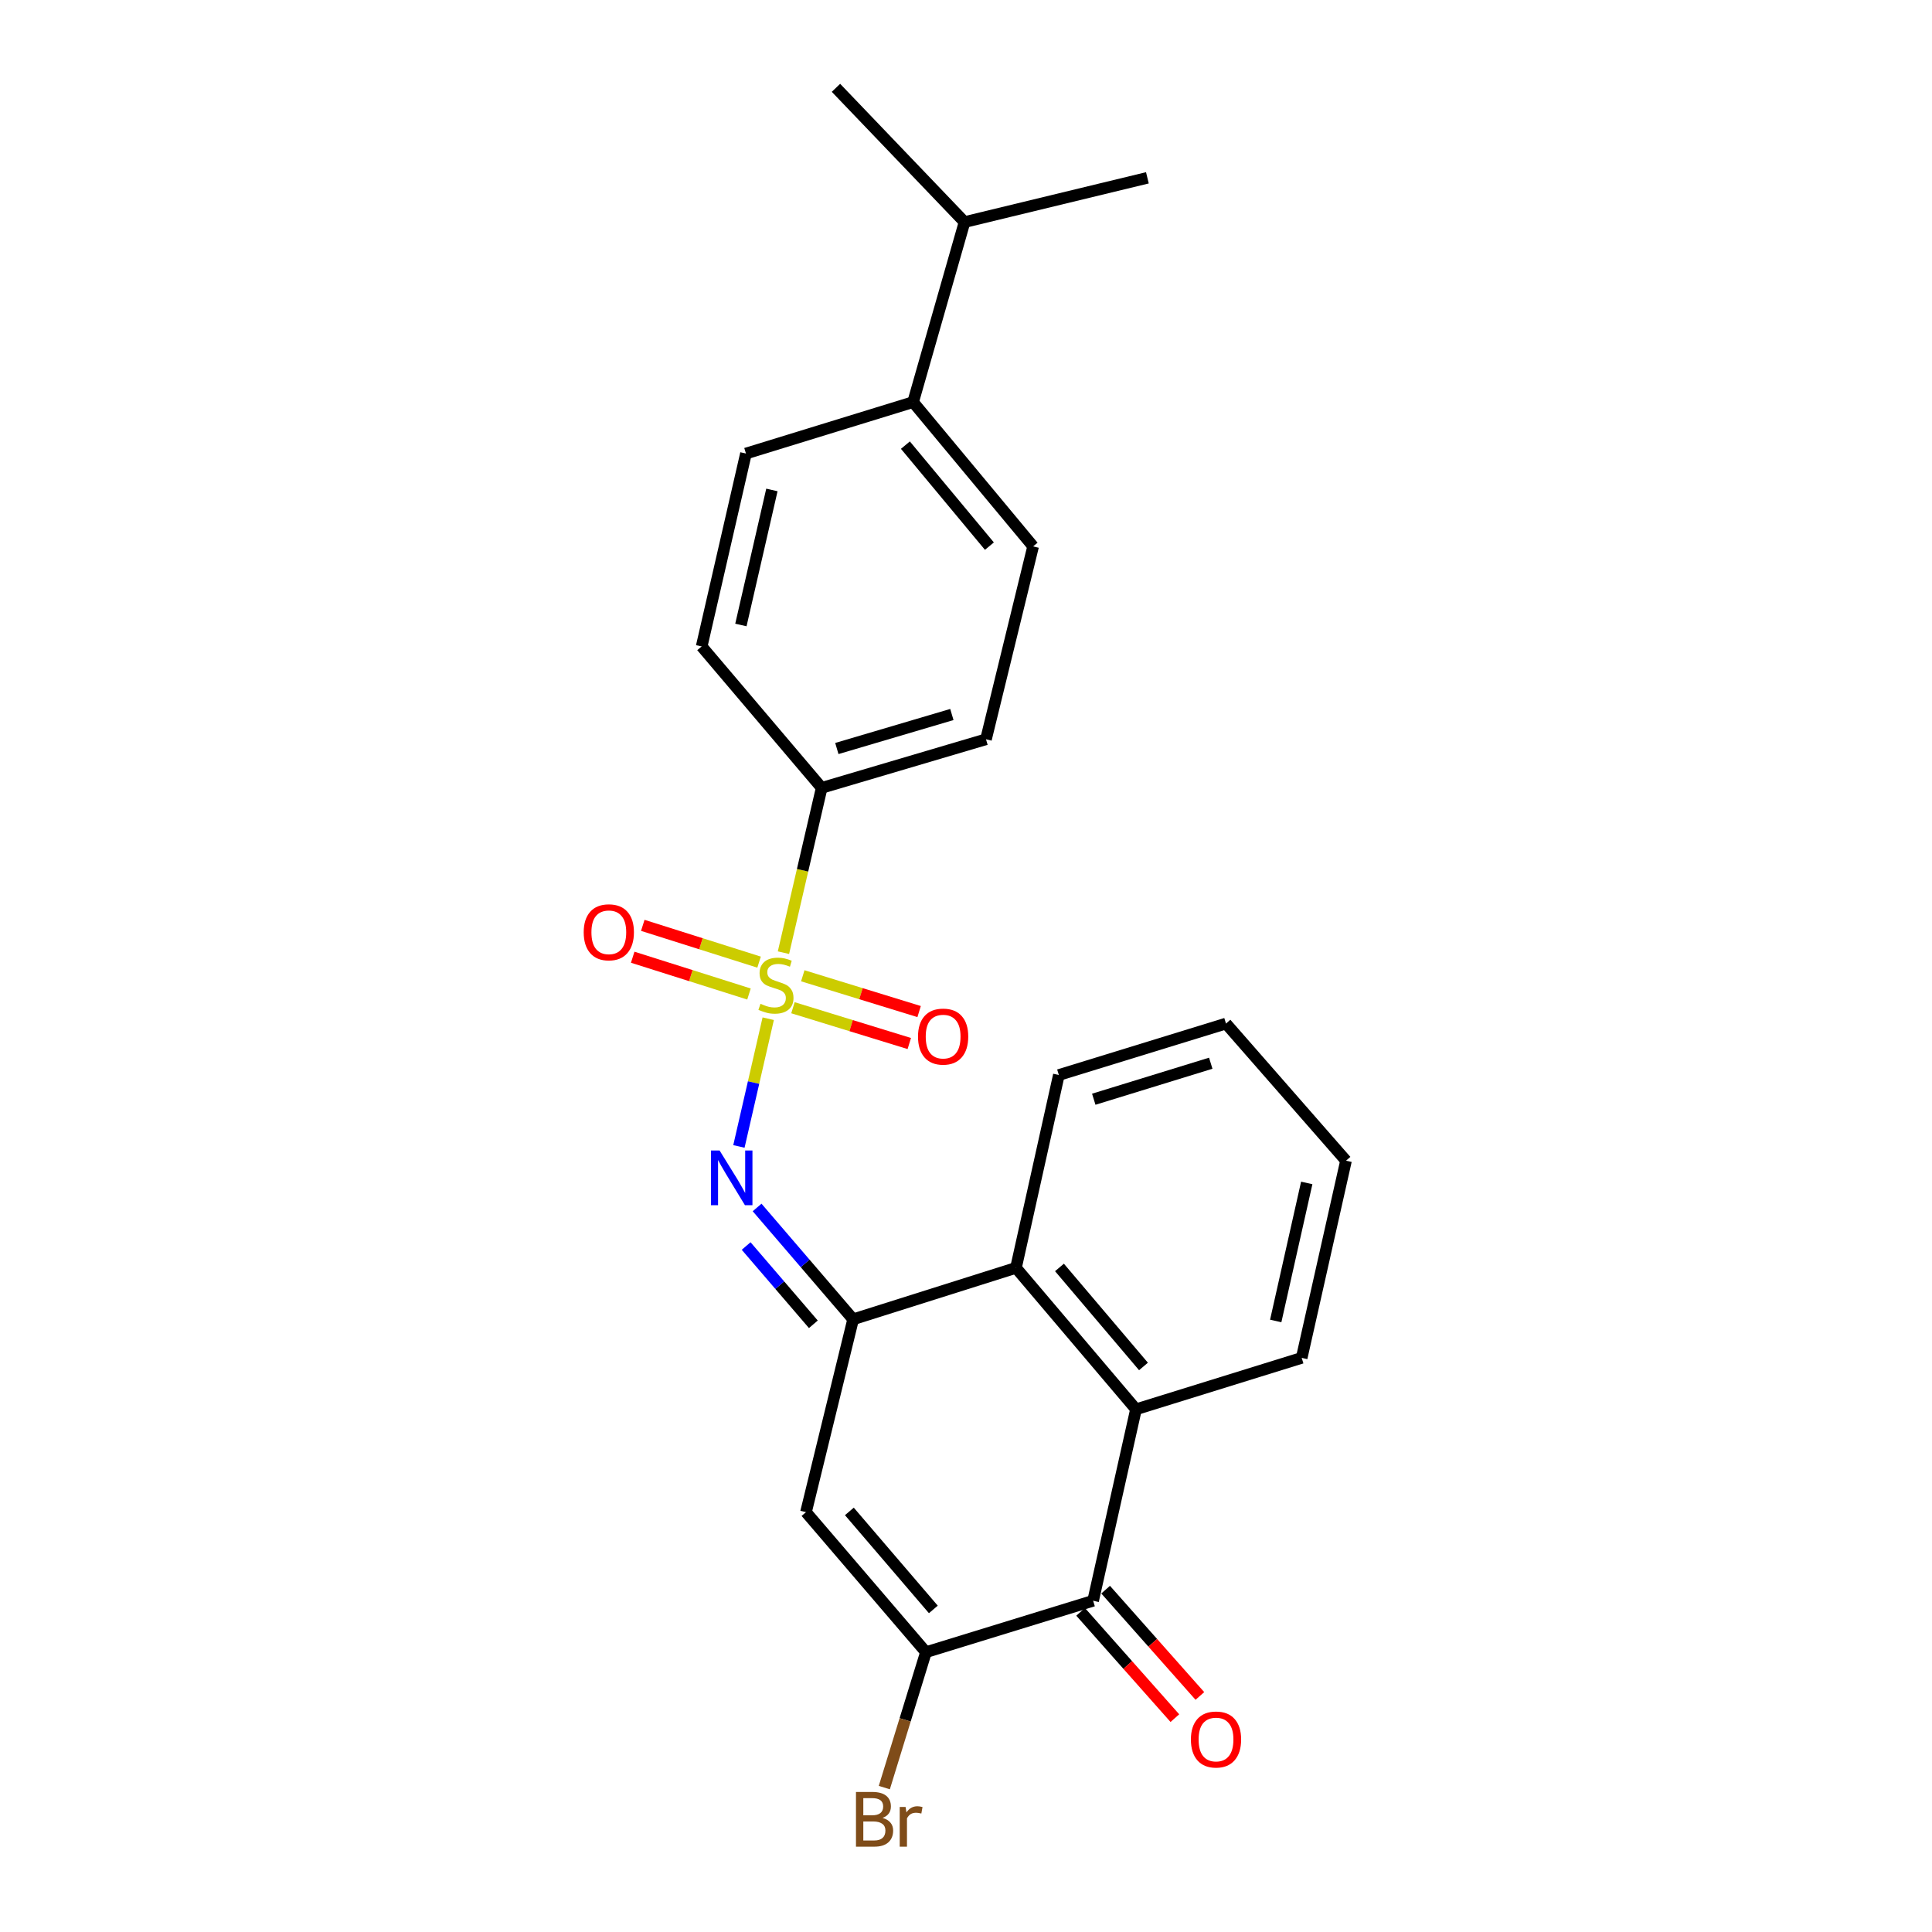 <?xml version='1.0' encoding='iso-8859-1'?>
<svg version='1.1' baseProfile='full'
              xmlns='http://www.w3.org/2000/svg'
                      xmlns:rdkit='http://www.rdkit.org/xml'
                      xmlns:xlink='http://www.w3.org/1999/xlink'
                  xml:space='preserve'
width='1000px' height='1000px' viewBox='0 0 1000 1000'>
<!-- END OF HEADER -->
<rect style='opacity:1.0;fill:#FFFFFF;stroke:none' width='1000' height='1000' x='0' y='0'> </rect>
<path class='bond-1' d='M 397.631,527.281 L 390.045,560.336' style='fill:none;fill-rule:evenodd;stroke:#CCCC00;stroke-width:6px;stroke-linecap:butt;stroke-linejoin:miter;stroke-opacity:1' />
<path class='bond-1' d='M 390.045,560.336 L 382.46,593.391' style='fill:none;fill-rule:evenodd;stroke:#0000FF;stroke-width:6px;stroke-linecap:butt;stroke-linejoin:miter;stroke-opacity:1' />
<path class='bond-7' d='M 405.516,493.101 L 415.408,450.449' style='fill:none;fill-rule:evenodd;stroke:#CCCC00;stroke-width:6px;stroke-linecap:butt;stroke-linejoin:miter;stroke-opacity:1' />
<path class='bond-7' d='M 415.408,450.449 L 425.301,407.796' style='fill:none;fill-rule:evenodd;stroke:#000000;stroke-width:6px;stroke-linecap:butt;stroke-linejoin:miter;stroke-opacity:1' />
<path class='bond-8' d='M 392.895,498.001 L 362.8,488.48' style='fill:none;fill-rule:evenodd;stroke:#CCCC00;stroke-width:6px;stroke-linecap:butt;stroke-linejoin:miter;stroke-opacity:1' />
<path class='bond-8' d='M 362.8,488.48 L 332.705,478.959' style='fill:none;fill-rule:evenodd;stroke:#FF0000;stroke-width:6px;stroke-linecap:butt;stroke-linejoin:miter;stroke-opacity:1' />
<path class='bond-8' d='M 387.675,514.499 L 357.58,504.978' style='fill:none;fill-rule:evenodd;stroke:#CCCC00;stroke-width:6px;stroke-linecap:butt;stroke-linejoin:miter;stroke-opacity:1' />
<path class='bond-8' d='M 357.58,504.978 L 327.485,495.456' style='fill:none;fill-rule:evenodd;stroke:#FF0000;stroke-width:6px;stroke-linecap:butt;stroke-linejoin:miter;stroke-opacity:1' />
<path class='bond-9' d='M 410.433,521.599 L 440.542,530.862' style='fill:none;fill-rule:evenodd;stroke:#CCCC00;stroke-width:6px;stroke-linecap:butt;stroke-linejoin:miter;stroke-opacity:1' />
<path class='bond-9' d='M 440.542,530.862 L 470.651,540.124' style='fill:none;fill-rule:evenodd;stroke:#FF0000;stroke-width:6px;stroke-linecap:butt;stroke-linejoin:miter;stroke-opacity:1' />
<path class='bond-9' d='M 415.521,505.06 L 445.63,514.323' style='fill:none;fill-rule:evenodd;stroke:#CCCC00;stroke-width:6px;stroke-linecap:butt;stroke-linejoin:miter;stroke-opacity:1' />
<path class='bond-9' d='M 445.63,514.323 L 475.739,523.585' style='fill:none;fill-rule:evenodd;stroke:#FF0000;stroke-width:6px;stroke-linecap:butt;stroke-linejoin:miter;stroke-opacity:1' />
<path class='bond-0' d='M 441.576,682.868 L 416.727,653.925' style='fill:none;fill-rule:evenodd;stroke:#000000;stroke-width:6px;stroke-linecap:butt;stroke-linejoin:miter;stroke-opacity:1' />
<path class='bond-0' d='M 416.727,653.925 L 391.877,624.982' style='fill:none;fill-rule:evenodd;stroke:#0000FF;stroke-width:6px;stroke-linecap:butt;stroke-linejoin:miter;stroke-opacity:1' />
<path class='bond-0' d='M 420.993,685.457 L 403.598,665.197' style='fill:none;fill-rule:evenodd;stroke:#000000;stroke-width:6px;stroke-linecap:butt;stroke-linejoin:miter;stroke-opacity:1' />
<path class='bond-0' d='M 403.598,665.197 L 386.203,644.937' style='fill:none;fill-rule:evenodd;stroke:#0000FF;stroke-width:6px;stroke-linecap:butt;stroke-linejoin:miter;stroke-opacity:1' />
<path class='bond-2' d='M 441.576,682.868 L 417.178,782.692' style='fill:none;fill-rule:evenodd;stroke:#000000;stroke-width:6px;stroke-linecap:butt;stroke-linejoin:miter;stroke-opacity:1' />
<path class='bond-6' d='M 441.576,682.868 L 525.865,656.24' style='fill:none;fill-rule:evenodd;stroke:#000000;stroke-width:6px;stroke-linecap:butt;stroke-linejoin:miter;stroke-opacity:1' />
<path class='bond-3' d='M 417.178,782.692 L 479.27,855.166' style='fill:none;fill-rule:evenodd;stroke:#000000;stroke-width:6px;stroke-linecap:butt;stroke-linejoin:miter;stroke-opacity:1' />
<path class='bond-3' d='M 439.632,782.305 L 483.097,833.037' style='fill:none;fill-rule:evenodd;stroke:#000000;stroke-width:6px;stroke-linecap:butt;stroke-linejoin:miter;stroke-opacity:1' />
<path class='bond-14' d='M 479.27,855.166 L 468.495,890.209' style='fill:none;fill-rule:evenodd;stroke:#000000;stroke-width:6px;stroke-linecap:butt;stroke-linejoin:miter;stroke-opacity:1' />
<path class='bond-14' d='M 468.495,890.209 L 457.72,925.253' style='fill:none;fill-rule:evenodd;stroke:#7F4C19;stroke-width:6px;stroke-linecap:butt;stroke-linejoin:miter;stroke-opacity:1' />
<path class='bond-25' d='M 479.27,855.166 L 565.798,828.547' style='fill:none;fill-rule:evenodd;stroke:#000000;stroke-width:6px;stroke-linecap:butt;stroke-linejoin:miter;stroke-opacity:1' />
<path class='bond-4' d='M 565.798,828.547 L 587.986,729.454' style='fill:none;fill-rule:evenodd;stroke:#000000;stroke-width:6px;stroke-linecap:butt;stroke-linejoin:miter;stroke-opacity:1' />
<path class='bond-10' d='M 559.325,834.287 L 583.718,861.796' style='fill:none;fill-rule:evenodd;stroke:#000000;stroke-width:6px;stroke-linecap:butt;stroke-linejoin:miter;stroke-opacity:1' />
<path class='bond-10' d='M 583.718,861.796 L 608.112,889.304' style='fill:none;fill-rule:evenodd;stroke:#FF0000;stroke-width:6px;stroke-linecap:butt;stroke-linejoin:miter;stroke-opacity:1' />
<path class='bond-10' d='M 572.272,822.807 L 596.665,850.315' style='fill:none;fill-rule:evenodd;stroke:#000000;stroke-width:6px;stroke-linecap:butt;stroke-linejoin:miter;stroke-opacity:1' />
<path class='bond-10' d='M 596.665,850.315 L 621.058,877.824' style='fill:none;fill-rule:evenodd;stroke:#FF0000;stroke-width:6px;stroke-linecap:butt;stroke-linejoin:miter;stroke-opacity:1' />
<path class='bond-5' d='M 587.986,729.454 L 525.865,656.24' style='fill:none;fill-rule:evenodd;stroke:#000000;stroke-width:6px;stroke-linecap:butt;stroke-linejoin:miter;stroke-opacity:1' />
<path class='bond-5' d='M 591.862,707.277 L 548.377,656.027' style='fill:none;fill-rule:evenodd;stroke:#000000;stroke-width:6px;stroke-linecap:butt;stroke-linejoin:miter;stroke-opacity:1' />
<path class='bond-18' d='M 587.986,729.454 L 673.755,702.835' style='fill:none;fill-rule:evenodd;stroke:#000000;stroke-width:6px;stroke-linecap:butt;stroke-linejoin:miter;stroke-opacity:1' />
<path class='bond-19' d='M 525.865,656.24 L 548.062,556.416' style='fill:none;fill-rule:evenodd;stroke:#000000;stroke-width:6px;stroke-linecap:butt;stroke-linejoin:miter;stroke-opacity:1' />
<path class='bond-12' d='M 425.301,407.796 L 363.181,334.601' style='fill:none;fill-rule:evenodd;stroke:#000000;stroke-width:6px;stroke-linecap:butt;stroke-linejoin:miter;stroke-opacity:1' />
<path class='bond-13' d='M 425.301,407.796 L 510.349,382.648' style='fill:none;fill-rule:evenodd;stroke:#000000;stroke-width:6px;stroke-linecap:butt;stroke-linejoin:miter;stroke-opacity:1' />
<path class='bond-13' d='M 433.152,387.43 L 492.685,369.826' style='fill:none;fill-rule:evenodd;stroke:#000000;stroke-width:6px;stroke-linecap:butt;stroke-linejoin:miter;stroke-opacity:1' />
<path class='bond-11' d='M 472.617,208.129 L 534.738,282.814' style='fill:none;fill-rule:evenodd;stroke:#000000;stroke-width:6px;stroke-linecap:butt;stroke-linejoin:miter;stroke-opacity:1' />
<path class='bond-11' d='M 468.632,230.397 L 512.116,282.677' style='fill:none;fill-rule:evenodd;stroke:#000000;stroke-width:6px;stroke-linecap:butt;stroke-linejoin:miter;stroke-opacity:1' />
<path class='bond-17' d='M 472.617,208.129 L 499.246,114.948' style='fill:none;fill-rule:evenodd;stroke:#000000;stroke-width:6px;stroke-linecap:butt;stroke-linejoin:miter;stroke-opacity:1' />
<path class='bond-24' d='M 472.617,208.129 L 386.108,234.748' style='fill:none;fill-rule:evenodd;stroke:#000000;stroke-width:6px;stroke-linecap:butt;stroke-linejoin:miter;stroke-opacity:1' />
<path class='bond-16' d='M 363.181,334.601 L 386.108,234.748' style='fill:none;fill-rule:evenodd;stroke:#000000;stroke-width:6px;stroke-linecap:butt;stroke-linejoin:miter;stroke-opacity:1' />
<path class='bond-16' d='M 383.485,323.495 L 399.534,253.599' style='fill:none;fill-rule:evenodd;stroke:#000000;stroke-width:6px;stroke-linecap:butt;stroke-linejoin:miter;stroke-opacity:1' />
<path class='bond-15' d='M 510.349,382.648 L 534.738,282.814' style='fill:none;fill-rule:evenodd;stroke:#000000;stroke-width:6px;stroke-linecap:butt;stroke-linejoin:miter;stroke-opacity:1' />
<path class='bond-20' d='M 499.246,114.948 L 593.888,92.04' style='fill:none;fill-rule:evenodd;stroke:#000000;stroke-width:6px;stroke-linecap:butt;stroke-linejoin:miter;stroke-opacity:1' />
<path class='bond-21' d='M 499.246,114.948 L 432.694,45.455' style='fill:none;fill-rule:evenodd;stroke:#000000;stroke-width:6px;stroke-linecap:butt;stroke-linejoin:miter;stroke-opacity:1' />
<path class='bond-26' d='M 673.755,702.835 L 696.692,600.771' style='fill:none;fill-rule:evenodd;stroke:#000000;stroke-width:6px;stroke-linecap:butt;stroke-linejoin:miter;stroke-opacity:1' />
<path class='bond-26' d='M 660.313,683.731 L 676.368,612.287' style='fill:none;fill-rule:evenodd;stroke:#000000;stroke-width:6px;stroke-linecap:butt;stroke-linejoin:miter;stroke-opacity:1' />
<path class='bond-23' d='M 548.062,556.416 L 634.571,529.787' style='fill:none;fill-rule:evenodd;stroke:#000000;stroke-width:6px;stroke-linecap:butt;stroke-linejoin:miter;stroke-opacity:1' />
<path class='bond-23' d='M 566.129,568.96 L 626.685,550.32' style='fill:none;fill-rule:evenodd;stroke:#000000;stroke-width:6px;stroke-linecap:butt;stroke-linejoin:miter;stroke-opacity:1' />
<path class='bond-22' d='M 696.692,600.771 L 634.571,529.787' style='fill:none;fill-rule:evenodd;stroke:#000000;stroke-width:6px;stroke-linecap:butt;stroke-linejoin:miter;stroke-opacity:1' />
<path  class='atom-0' d='M 393.633 519.56
Q 393.953 519.68, 395.273 520.24
Q 396.593 520.8, 398.033 521.16
Q 399.513 521.48, 400.953 521.48
Q 403.633 521.48, 405.193 520.2
Q 406.753 518.88, 406.753 516.6
Q 406.753 515.04, 405.953 514.08
Q 405.193 513.12, 403.993 512.6
Q 402.793 512.08, 400.793 511.48
Q 398.273 510.72, 396.753 510
Q 395.273 509.28, 394.193 507.76
Q 393.153 506.24, 393.153 503.68
Q 393.153 500.12, 395.553 497.92
Q 397.993 495.72, 402.793 495.72
Q 406.073 495.72, 409.793 497.28
L 408.873 500.36
Q 405.473 498.96, 402.913 498.96
Q 400.153 498.96, 398.633 500.12
Q 397.113 501.24, 397.153 503.2
Q 397.153 504.72, 397.913 505.64
Q 398.713 506.56, 399.833 507.08
Q 400.993 507.6, 402.913 508.2
Q 405.473 509, 406.993 509.8
Q 408.513 510.6, 409.593 512.24
Q 410.713 513.84, 410.713 516.6
Q 410.713 520.52, 408.073 522.64
Q 405.473 524.72, 401.113 524.72
Q 398.593 524.72, 396.673 524.16
Q 394.793 523.64, 392.553 522.72
L 393.633 519.56
' fill='#CCCC00'/>
<path  class='atom-2' d='M 372.465 595.504
L 381.745 610.504
Q 382.665 611.984, 384.145 614.664
Q 385.625 617.344, 385.705 617.504
L 385.705 595.504
L 389.465 595.504
L 389.465 623.824
L 385.585 623.824
L 375.625 607.424
Q 374.465 605.504, 373.225 603.304
Q 372.025 601.104, 371.665 600.424
L 371.665 623.824
L 367.985 623.824
L 367.985 595.504
L 372.465 595.504
' fill='#0000FF'/>
<path  class='atom-9' d='M 302.124 482.551
Q 302.124 475.751, 305.484 471.951
Q 308.844 468.151, 315.124 468.151
Q 321.404 468.151, 324.764 471.951
Q 328.124 475.751, 328.124 482.551
Q 328.124 489.431, 324.724 493.351
Q 321.324 497.231, 315.124 497.231
Q 308.884 497.231, 305.484 493.351
Q 302.124 489.471, 302.124 482.551
M 315.124 494.031
Q 319.444 494.031, 321.764 491.151
Q 324.124 488.231, 324.124 482.551
Q 324.124 476.991, 321.764 474.191
Q 319.444 471.351, 315.124 471.351
Q 310.804 471.351, 308.444 474.151
Q 306.124 476.951, 306.124 482.551
Q 306.124 488.271, 308.444 491.151
Q 310.804 494.031, 315.124 494.031
' fill='#FF0000'/>
<path  class='atom-10' d='M 475.162 536.539
Q 475.162 529.739, 478.522 525.939
Q 481.882 522.139, 488.162 522.139
Q 494.442 522.139, 497.802 525.939
Q 501.162 529.739, 501.162 536.539
Q 501.162 543.419, 497.762 547.339
Q 494.362 551.219, 488.162 551.219
Q 481.922 551.219, 478.522 547.339
Q 475.162 543.459, 475.162 536.539
M 488.162 548.019
Q 492.482 548.019, 494.802 545.139
Q 497.162 542.219, 497.162 536.539
Q 497.162 530.979, 494.802 528.179
Q 492.482 525.339, 488.162 525.339
Q 483.842 525.339, 481.482 528.139
Q 479.162 530.939, 479.162 536.539
Q 479.162 542.259, 481.482 545.139
Q 483.842 548.019, 488.162 548.019
' fill='#FF0000'/>
<path  class='atom-11' d='M 616.409 900.361
Q 616.409 893.561, 619.769 889.761
Q 623.129 885.961, 629.409 885.961
Q 635.689 885.961, 639.049 889.761
Q 642.409 893.561, 642.409 900.361
Q 642.409 907.241, 639.009 911.161
Q 635.609 915.041, 629.409 915.041
Q 623.169 915.041, 619.769 911.161
Q 616.409 907.281, 616.409 900.361
M 629.409 911.841
Q 633.729 911.841, 636.049 908.961
Q 638.409 906.041, 638.409 900.361
Q 638.409 894.801, 636.049 892.001
Q 633.729 889.161, 629.409 889.161
Q 625.089 889.161, 622.729 891.961
Q 620.409 894.761, 620.409 900.361
Q 620.409 906.081, 622.729 908.961
Q 625.089 911.841, 629.409 911.841
' fill='#FF0000'/>
<path  class='atom-15' d='M 456.81 940.955
Q 459.53 941.715, 460.89 943.395
Q 462.29 945.035, 462.29 947.475
Q 462.29 951.395, 459.77 953.635
Q 457.29 955.835, 452.57 955.835
L 443.05 955.835
L 443.05 927.515
L 451.41 927.515
Q 456.25 927.515, 458.69 929.475
Q 461.13 931.435, 461.13 935.035
Q 461.13 939.315, 456.81 940.955
M 446.85 930.715
L 446.85 939.595
L 451.41 939.595
Q 454.21 939.595, 455.65 938.475
Q 457.13 937.315, 457.13 935.035
Q 457.13 930.715, 451.41 930.715
L 446.85 930.715
M 452.57 952.635
Q 455.33 952.635, 456.81 951.315
Q 458.29 949.995, 458.29 947.475
Q 458.29 945.155, 456.65 943.995
Q 455.05 942.795, 451.97 942.795
L 446.85 942.795
L 446.85 952.635
L 452.57 952.635
' fill='#7F4C19'/>
<path  class='atom-15' d='M 468.73 935.275
L 469.17 938.115
Q 471.33 934.915, 474.85 934.915
Q 475.97 934.915, 477.49 935.315
L 476.89 938.675
Q 475.17 938.275, 474.21 938.275
Q 472.53 938.275, 471.41 938.955
Q 470.33 939.595, 469.45 941.155
L 469.45 955.835
L 465.69 955.835
L 465.69 935.275
L 468.73 935.275
' fill='#7F4C19'/>
</svg>
